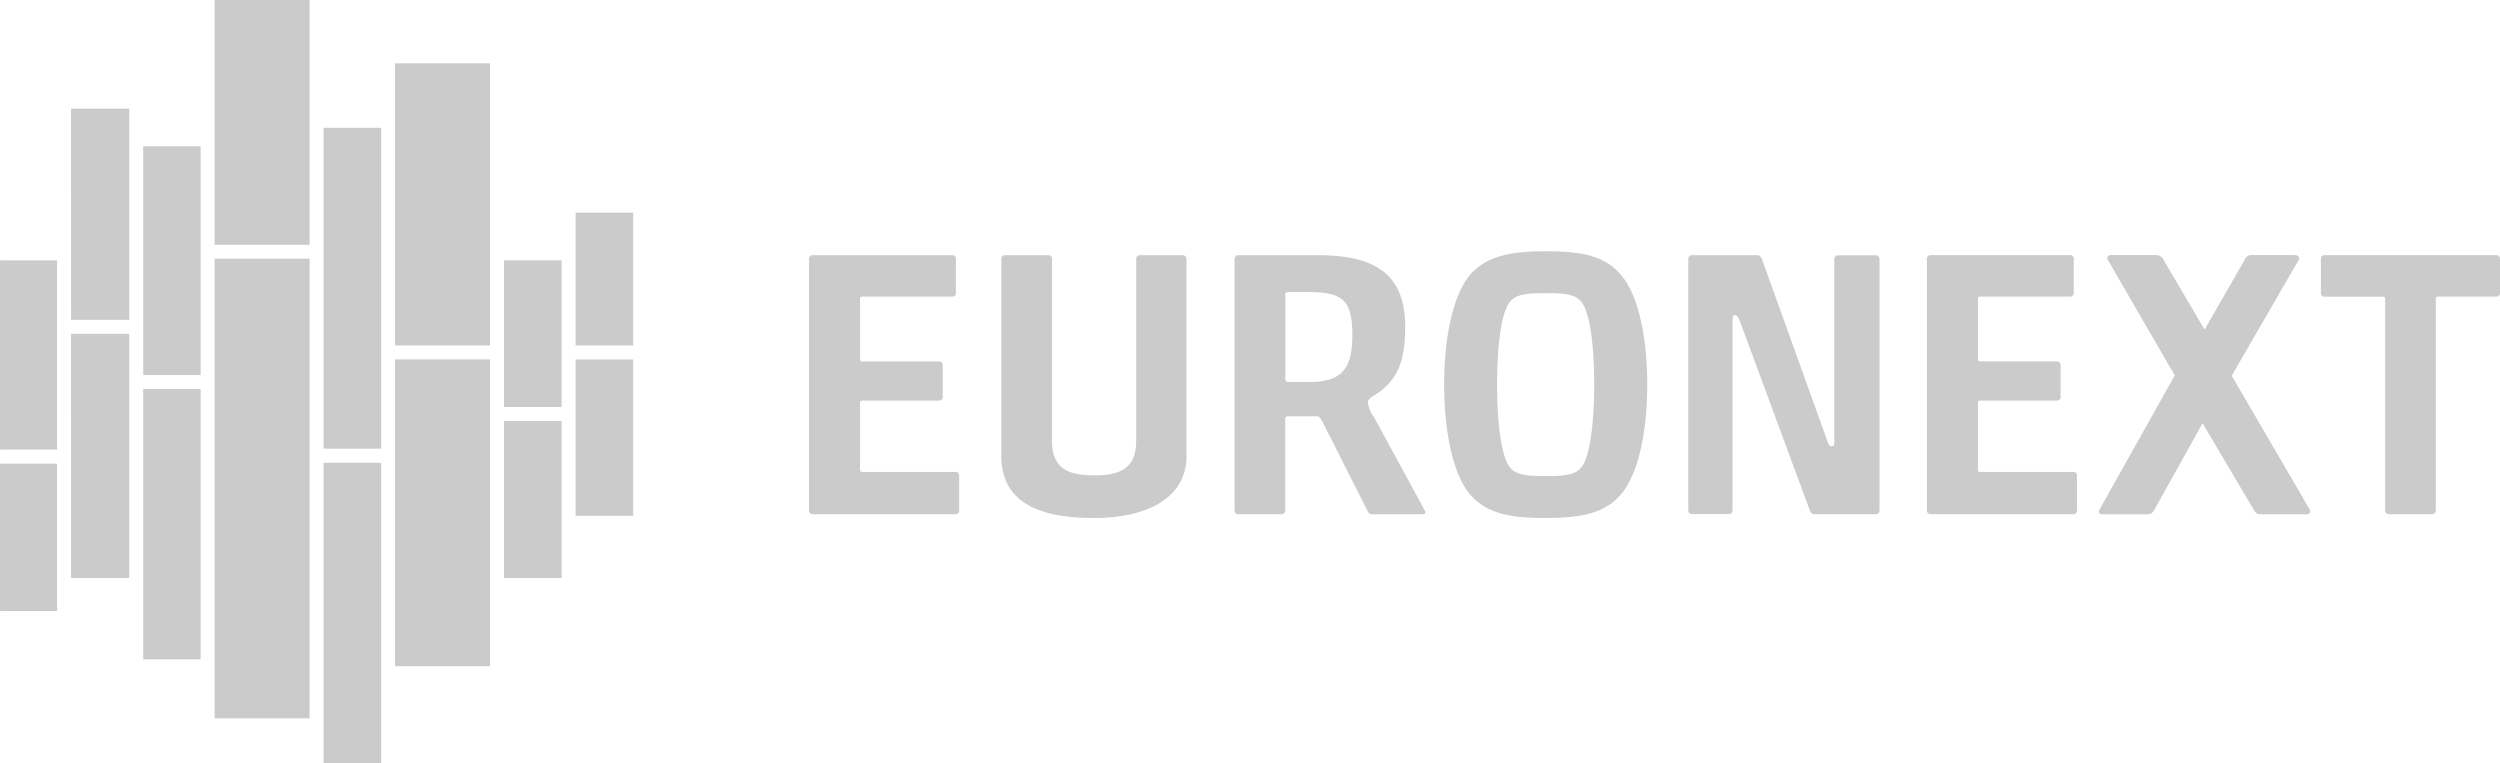<svg xmlns="http://www.w3.org/2000/svg" width="162.624" height="49.648" viewBox="0 0 162.624 49.648">
  <path id="logo_euronext-grijs" d="M63.925,20.6a.234.234,0,0,1,.247-.247h9.062a.233.233,0,0,1,.246.247V22.8a.23.23,0,0,1-.246.246h-5.84a.133.133,0,0,0-.149.151v3.916a.133.133,0,0,0,.149.151h4.982a.234.234,0,0,1,.248.246v2.057a.233.233,0,0,1-.248.246H67.394a.133.133,0,0,0-.149.151V34.3a.133.133,0,0,0,.149.151h6.048a.233.233,0,0,1,.248.246v2.256a.234.234,0,0,1-.248.248h-9.27a.234.234,0,0,1-.247-.248ZM88.483,33.408c0,2.676-2.455,4.04-6.049,4.04-4.088,0-6-1.363-6-4.04V20.6a.234.234,0,0,1,.248-.247h2.8a.233.233,0,0,1,.247.247V32.442c0,1.932,1.264,2.229,2.75,2.229s2.728-.3,2.728-2.257V20.6a.232.232,0,0,1,.246-.247h2.777a.235.235,0,0,1,.248.247V33.408Zm8.9-2.106c-.2-.372-.247-.448-.4-.471H95.1c-.124,0-.2.051-.2.174v5.947a.232.232,0,0,1-.246.248h-2.8a.233.233,0,0,1-.248-.248V20.6a.234.234,0,0,1,.248-.247h5.177c3.765,0,5.675,1.265,5.675,4.659,0,2.231-.47,3.57-2.181,4.559-.172.15-.247.246-.247.348a2.007,2.007,0,0,0,.4.967l3.3,6.071c.073.124.073.248-.125.248h-3.3c-.15,0-.223-.051-.3-.224Zm1.885-5.75c0-2.23-.594-2.8-2.826-2.8h-1.21c-.273,0-.323.048-.323.149v5.5c0,.125.051.177.173.2h1.36c2.131,0,2.827-.843,2.827-3.049m17.494,10.333c-1.04,1.24-2.553,1.562-4.957,1.562s-3.839-.322-4.906-1.562c-1.065-1.288-1.661-3.964-1.661-7.112s.6-5.823,1.661-7.113c1.067-1.238,2.578-1.562,4.982-1.562s3.842.323,4.883,1.562c1.091,1.288,1.685,3.967,1.685,7.113s-.6,5.824-1.688,7.112M109.473,34.1c.4.544,1.091.62,2.353.62,1.315,0,1.982-.074,2.379-.62.545-.768.795-2.976.795-5.329,0-2.38-.249-4.559-.795-5.33-.4-.543-1.064-.62-2.329-.62-1.314,0-2.007.074-2.4.62-.545.768-.794,2.95-.794,5.33,0,2.356.252,4.56.795,5.329m19.874,3.1c-.2,0-.273-.1-.345-.3l-4.485-12.142c-.127-.325-.2-.5-.349-.5s-.173.049-.173.468l0,12.22a.234.234,0,0,1-.249.247H121.37a.234.234,0,0,1-.249-.247V20.6a.235.235,0,0,1,.249-.247h4.237c.174,0,.248.124.323.3l4.213,11.723c.124.372.173.4.3.4s.173-.051.173-.246l0-11.923a.233.233,0,0,1,.246-.247h2.449a.235.235,0,0,1,.249.247V36.952a.234.234,0,0,1-.249.248Zm7.29-16.605a.234.234,0,0,1,.248-.247h9.059a.234.234,0,0,1,.248.247V22.8a.232.232,0,0,1-.248.246h-5.838a.132.132,0,0,0-.148.151v3.916a.132.132,0,0,0,.148.149h4.982a.233.233,0,0,1,.248.245v2.057a.233.233,0,0,1-.248.246h-4.982a.132.132,0,0,0-.148.15V34.3a.132.132,0,0,0,.148.151h6.047a.235.235,0,0,1,.248.248v2.256a.233.233,0,0,1-.248.245h-9.268a.233.233,0,0,1-.248-.245Zm24.9,16.294-5.071-8.695,4.366-7.55c.064-.134-.047-.3-.24-.3h-2.868a.447.447,0,0,0-.411.3l-2.612,4.55-2.673-4.544a.53.53,0,0,0-.514-.305h-2.907a.2.2,0,0,0-.2.312l4.353,7.515L147.87,36.9c-.083.157-.008.307.162.307H151c.211,0,.314-.078.44-.3l3.135-5.624,3.32,5.617c.15.249.263.307.45.307h3.012a.2.2,0,0,0,.185-.313M166.451,23.2a.133.133,0,0,0-.149-.149h-3.785a.232.232,0,0,1-.245-.248V20.593a.232.232,0,0,1,.245-.245h11.157a.233.233,0,0,1,.249.245V22.8a.233.233,0,0,1-.249.247h-3.779a.133.133,0,0,0-.149.149V36.952a.232.232,0,0,1-.247.247h-2.8a.234.234,0,0,1-.248-.247Zm0,0M11.3,33H15.01V20.69H11.3Zm0,10.5H15.01V33.912H11.3Zm4.621-18.942h3.786V10.821H15.919Zm0,16.791h3.786V25.468H15.919Zm4.694-13.2H24.35V13.265H20.613Zm0,18.494H24.35V29.061H20.613ZM25.259,19.68h6.178V3.752H25.259Zm0,30.8h6.178v-29.9H25.259Zm7.086-17.542h3.748V12.065H32.345Zm0,20.457h3.748V33.852H32.345ZM37,26.223h6.172V7.873H37Zm0,20.865h6.172V27.132H37Zm7.082-16.86h3.75V20.685h-3.75Zm0,11.122h3.75V31.137h-3.75Zm4.658-15.125h3.746V17.587H48.741Zm0,11.08h3.746V27.134H48.741Z" transform="translate(-11.298 -3.752)" fill="#cbcbcb"/>
</svg>
